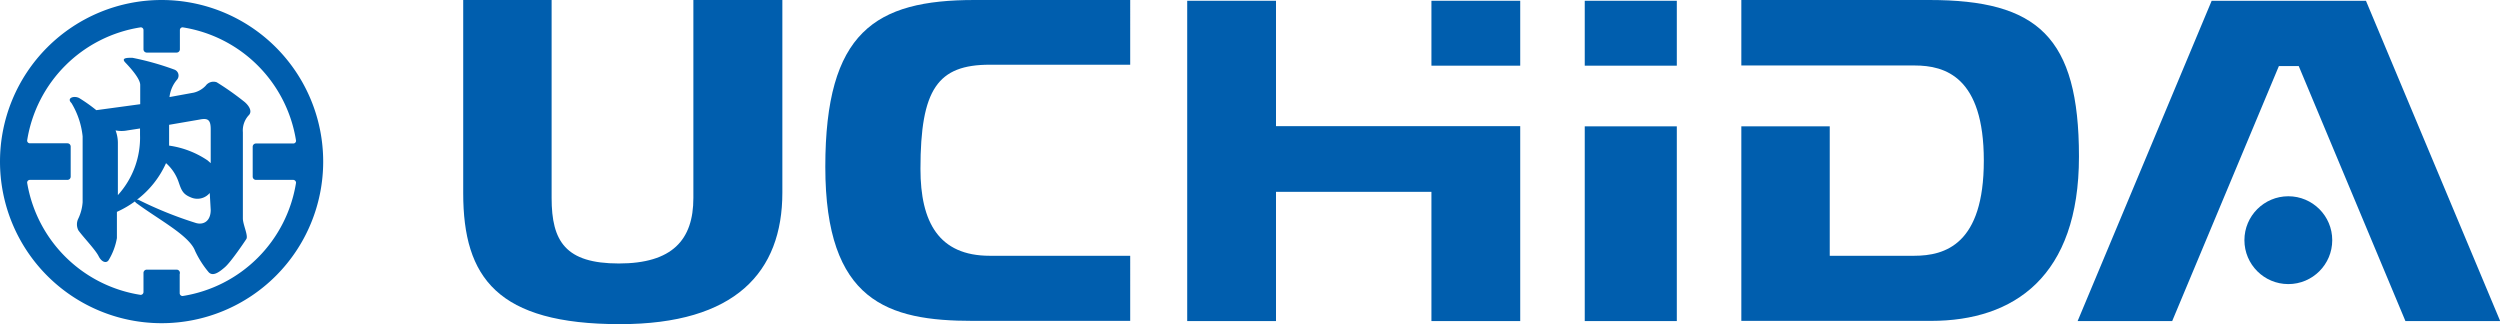 <svg xmlns="http://www.w3.org/2000/svg" viewBox="0 0 129.8 16.83"><defs><style>.cls-1{fill:#005eae;}</style></defs><title>logo</title><g id="レイヤー_2" data-name="レイヤー 2"><g id="レイヤー_1-2" data-name="レイヤー 1"><circle class="cls-1" cx="118.81" cy="12.47" r="2.28"/><path class="cls-1" d="M32.19,16.83c-6.36,0-8.14-2.41-8.14-6.8V0h4.59V10.28c0,2.25.72,3.4,3.49,3.4S36,12.46,36,10.28V0h4.62V10C40.62,14.13,38.18,16.83,32.19,16.83Z"/><path class="cls-1" d="M58.68,16.66H50.51c-4.41,0-7.66-1-7.66-8S45.44,0,50.6,0h8.08V3.36H51.39c-2.7,0-3.6,1.26-3.6,5.41,0,2.76.95,4.51,3.6,4.51h7.29Z"/><rect class="cls-1" x="82.28" y="6.56" width="4.78" height="10.11"/><rect class="cls-1" x="82.28" y="0.04" width="4.78" height="3.37"/><path class="cls-1" d="M100.17,0H90.41V3.4h9C101,3.4,103,4,103,8.34s-2,4.94-3.62,4.94H95V6.56H90.41v10.1h9.85c4.31,0,7.68-2.3,7.68-8.53S105.78,0,100.17,0Z"/><polygon class="cls-1" points="124.89 16.67 129.81 16.67 122.84 0.04 114.83 0.04 107.87 16.67 112.78 16.67 118.32 3.43 119.35 3.43 124.89 16.67"/><rect class="cls-1" x="74.32" y="0.04" width="4.61" height="3.37"/><polygon class="cls-1" points="66.25 6.55 66.25 0.04 61.64 0.04 61.64 16.67 66.25 16.67 66.25 9.96 74.32 9.96 74.32 16.67 78.93 16.67 78.93 6.55 66.25 6.55"/><path class="cls-1" d="M12.67,5.27a14.61,14.61,0,0,0-1.42-1,.5.5,0,0,0-.57.18,1.27,1.27,0,0,1-.62.36l-1.26.23a1.69,1.69,0,0,1,.38-.89.33.33,0,0,0-.11-.53A14.41,14.41,0,0,0,6.87,3c-.27,0-.6,0-.36.25s.77.83.77,1.16v1L5,5.72a8.24,8.24,0,0,0-.89-.63c-.27-.14-.67,0-.4.26a4.16,4.16,0,0,1,.58,1.73v3.42a2.36,2.36,0,0,1-.22.84.68.68,0,0,0,0,.62c.25.35.88,1,1.05,1.34s.43.38.53.19a3.28,3.28,0,0,0,.42-1.13V11A5.27,5.27,0,0,0,7,10.46a.49.49,0,0,0,.13.12c1.14.84,2.71,1.66,3,2.45a5,5,0,0,0,.71,1.11c.22.22.53,0,.84-.27s1-1.29,1.11-1.46-.18-.75-.18-1.07V6.87A1.17,1.17,0,0,1,12.9,6C13.16,5.76,12.85,5.41,12.67,5.27ZM6.12,10.13V7.4A1.84,1.84,0,0,0,6,6.77a1.59,1.59,0,0,0,.62,0l.65-.1V7A4.44,4.44,0,0,1,6.12,10.13Zm4.82.77c0,.58-.37.79-.76.68a20.1,20.1,0,0,1-3-1.21l-.07,0a4.89,4.89,0,0,0,1.51-1.9,2.3,2.3,0,0,1,.66,1c.14.41.22.61.61.77a.84.84,0,0,0,1-.22Zm0-2.43-.16-.14a4.74,4.74,0,0,0-2-.77V6.48l1.57-.27c.44-.09.59,0,.59.5Z"/><path class="cls-1" d="M8.39,0a8.39,8.39,0,1,0,8.39,8.39A8.39,8.39,0,0,0,8.39,0ZM9.48,15.37a.15.15,0,0,1-.15-.14v-1A.17.17,0,0,0,9.17,14H7.62a.17.17,0,0,0-.17.17v1a.15.15,0,0,1-.15.14A7.07,7.07,0,0,1,1.41,9.49a.14.14,0,0,1,.14-.15H3.5a.17.17,0,0,0,.17-.17V7.61a.17.17,0,0,0-.17-.17H1.55a.14.14,0,0,1-.14-.15A7.06,7.06,0,0,1,7.3,1.42a.14.14,0,0,1,.15.14v1a.17.17,0,0,0,.17.17H9.17a.17.17,0,0,0,.17-.17v-1a.14.14,0,0,1,.15-.14A7.07,7.07,0,0,1,15.37,7.3a.14.14,0,0,1-.14.15H13.29a.17.17,0,0,0-.17.17V9.17a.17.17,0,0,0,.17.17h1.94a.15.15,0,0,1,.14.15A7.08,7.08,0,0,1,9.48,15.37Z"/></g></g></svg>